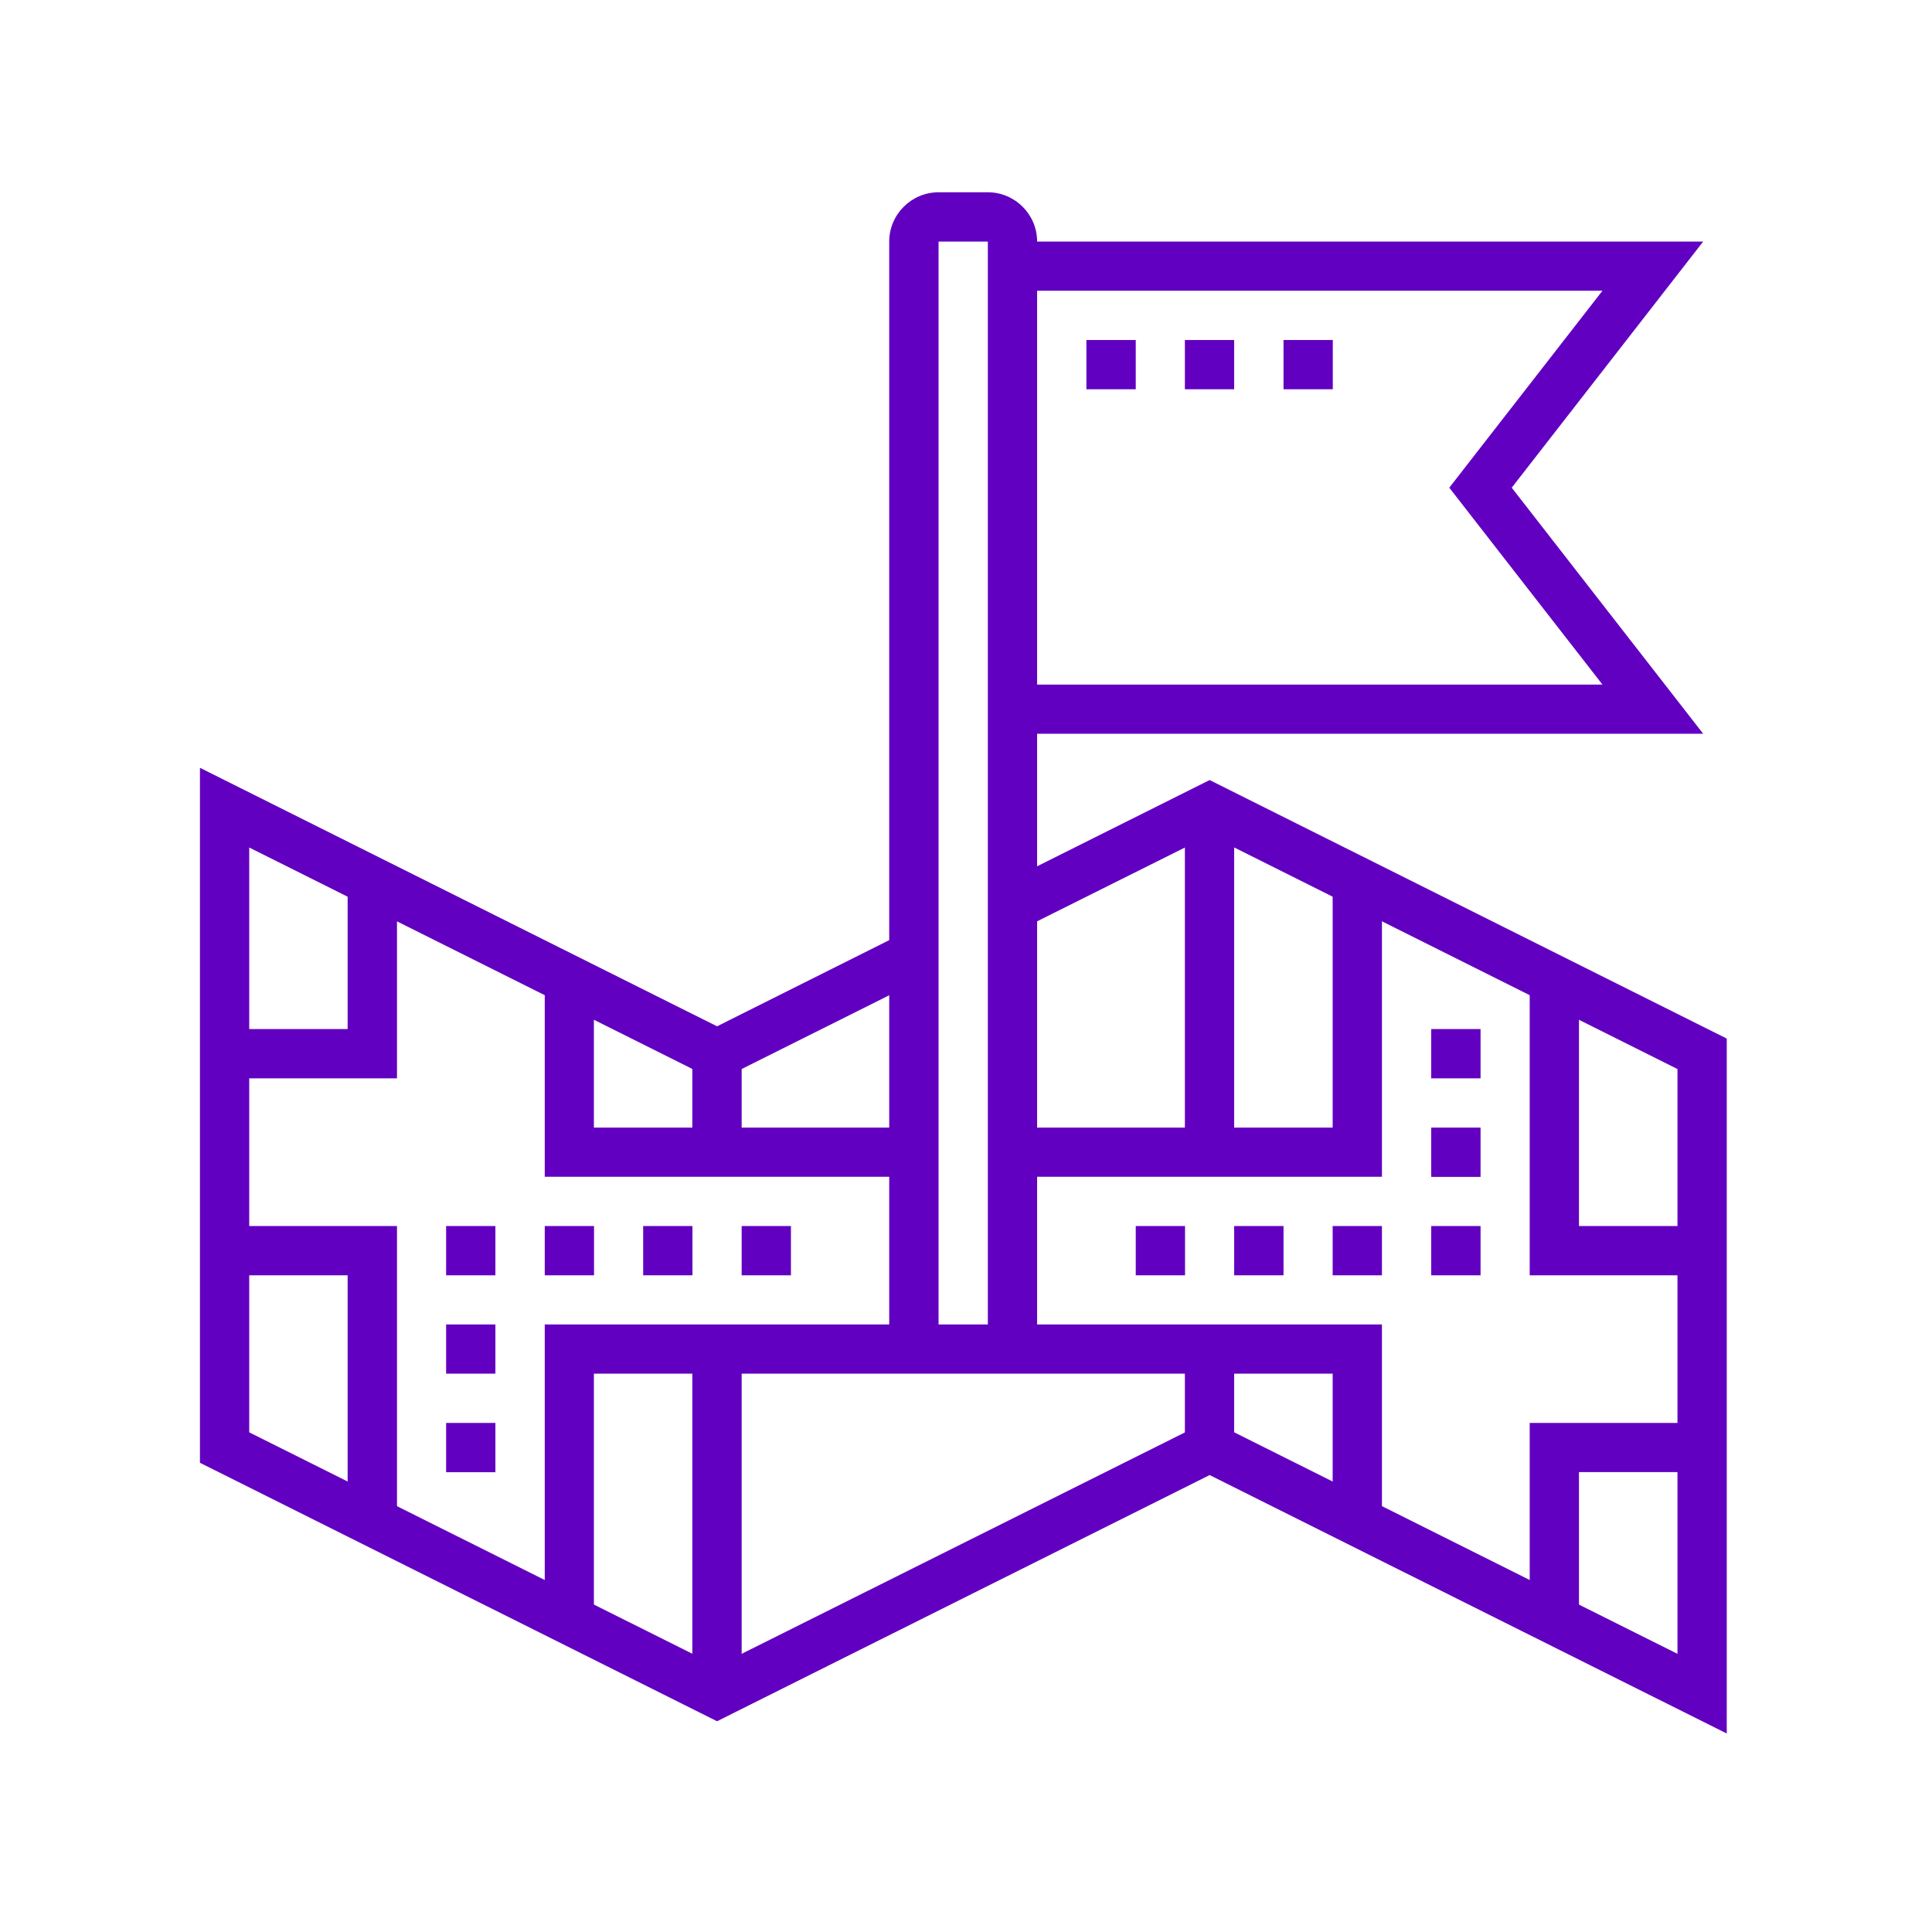 <svg xmlns="http://www.w3.org/2000/svg" xmlns:xlink="http://www.w3.org/1999/xlink" width="146" viewBox="0 0 109.5 109.5" height="146" preserveAspectRatio="xMidYMid meet"><defs><clipPath id="ac21d634ab"><path d="M 11.297 43 L 97.902 43 L 97.902 98.25 L 11.297 98.25 Z M 11.297 43 " clip-rule="nonzero"></path></clipPath><clipPath id="08859e3236"><path d="M 50 10.898 L 59 10.898 L 59 77 L 50 77 Z M 50 10.898 " clip-rule="nonzero"></path></clipPath></defs><path fill="#6200c1" d="M 39.238 76.465 L 42.035 76.465 L 42.035 95.996 L 39.238 95.996 Z M 39.238 76.465 " fill-opacity="1" fill-rule="nonzero"></path><path fill="#6200c1" d="M 39.238 59.727 L 42.035 59.727 L 42.035 65.305 L 39.238 65.305 Z M 39.238 59.727 " fill-opacity="1" fill-rule="nonzero"></path><path fill="#6200c1" d="M 67.156 45.77 L 69.949 45.77 L 69.949 65.305 L 67.156 65.305 Z M 67.156 45.77 " fill-opacity="1" fill-rule="nonzero"></path><path fill="#6200c1" d="M 67.156 76.465 L 69.949 76.465 L 69.949 82.043 L 67.156 82.043 Z M 67.156 76.465 " fill-opacity="1" fill-rule="nonzero"></path><path fill="#6200c1" d="M 96.465 72.281 L 86.699 72.281 L 86.699 55.539 L 89.492 55.539 L 89.492 69.488 L 96.465 69.488 Z M 96.465 72.281 " fill-opacity="1" fill-rule="nonzero"></path><path fill="#6200c1" d="M 89.492 91.805 L 86.699 91.805 L 86.699 80.648 L 96.465 80.648 L 96.465 83.434 L 89.492 83.434 Z M 89.492 91.805 " fill-opacity="1" fill-rule="nonzero"></path><path fill="#6200c1" d="M 33.66 91.812 L 30.875 91.812 L 30.875 75.066 L 78.324 75.066 L 78.324 86.227 L 75.531 86.227 L 75.531 77.855 L 33.66 77.855 Z M 33.66 91.812 " fill-opacity="1" fill-rule="nonzero"></path><g clip-path="url(#ac21d634ab)"><path fill="#6200c1" d="M 97.867 98.25 L 68.559 83.602 L 40.641 97.555 L 11.332 82.906 L 11.332 43.516 L 40.641 58.168 L 51.184 52.891 L 52.434 55.391 L 40.641 61.285 L 14.125 48.035 L 14.125 81.18 L 40.641 94.43 L 68.559 80.484 L 95.074 93.734 L 95.074 60.59 L 68.559 47.336 L 58.016 52.598 L 56.766 50.105 L 68.559 44.211 L 97.867 58.863 Z M 97.867 98.25 " fill-opacity="1" fill-rule="nonzero"></path></g><path fill="#6200c1" d="M 22.5 86.227 L 19.703 86.227 L 19.703 72.281 L 12.723 72.281 L 12.723 69.488 L 22.5 69.488 Z M 22.5 86.227 " fill-opacity="1" fill-rule="nonzero"></path><path fill="#6200c1" d="M 22.5 61.117 L 12.723 61.117 L 12.723 58.324 L 19.703 58.324 L 19.703 49.957 L 22.5 49.957 Z M 22.5 61.117 " fill-opacity="1" fill-rule="nonzero"></path><path fill="#6200c1" d="M 51.809 66.695 L 30.875 66.695 L 30.875 55.539 L 33.66 55.539 L 33.66 63.91 L 51.809 63.91 Z M 51.809 66.695 " fill-opacity="1" fill-rule="nonzero"></path><path fill="#6200c1" d="M 78.324 66.695 L 57.391 66.695 L 57.391 63.91 L 75.531 63.91 L 75.531 49.957 L 78.324 49.957 Z M 78.324 66.695 " fill-opacity="1" fill-rule="nonzero"></path><path fill="#6200c1" d="M 81.117 58.324 L 83.914 58.324 L 83.914 61.117 L 81.117 61.117 Z M 81.117 58.324 " fill-opacity="1" fill-rule="nonzero"></path><path fill="#6200c1" d="M 81.117 63.91 L 83.914 63.91 L 83.914 66.703 L 81.117 66.703 Z M 81.117 63.91 " fill-opacity="1" fill-rule="nonzero"></path><path fill="#6200c1" d="M 81.117 69.488 L 83.914 69.488 L 83.914 72.281 L 81.117 72.281 Z M 81.117 69.488 " fill-opacity="1" fill-rule="nonzero"></path><path fill="#6200c1" d="M 75.531 69.488 L 78.324 69.488 L 78.324 72.281 L 75.531 72.281 Z M 75.531 69.488 " fill-opacity="1" fill-rule="nonzero"></path><path fill="#6200c1" d="M 69.949 69.488 L 72.746 69.488 L 72.746 72.281 L 69.949 72.281 Z M 69.949 69.488 " fill-opacity="1" fill-rule="nonzero"></path><path fill="#6200c1" d="M 64.371 69.488 L 67.164 69.488 L 67.164 72.281 L 64.371 72.281 Z M 64.371 69.488 " fill-opacity="1" fill-rule="nonzero"></path><path fill="#6200c1" d="M 42.035 69.488 L 44.828 69.488 L 44.828 72.281 L 42.035 72.281 Z M 42.035 69.488 " fill-opacity="1" fill-rule="nonzero"></path><path fill="#6200c1" d="M 36.453 69.488 L 39.246 69.488 L 39.246 72.281 L 36.453 72.281 Z M 36.453 69.488 " fill-opacity="1" fill-rule="nonzero"></path><path fill="#6200c1" d="M 30.875 69.488 L 33.668 69.488 L 33.668 72.281 L 30.875 72.281 Z M 30.875 69.488 " fill-opacity="1" fill-rule="nonzero"></path><path fill="#6200c1" d="M 25.285 69.488 L 28.078 69.488 L 28.078 72.281 L 25.285 72.281 Z M 25.285 69.488 " fill-opacity="1" fill-rule="nonzero"></path><path fill="#6200c1" d="M 25.285 75.066 L 28.078 75.066 L 28.078 77.855 L 25.285 77.855 Z M 25.285 75.066 " fill-opacity="1" fill-rule="nonzero"></path><path fill="#6200c1" d="M 25.285 80.648 L 28.078 80.648 L 28.078 83.441 L 25.285 83.441 Z M 25.285 80.648 " fill-opacity="1" fill-rule="nonzero"></path><g clip-path="url(#08859e3236)"><path fill="#6200c1" d="M 58.781 76.465 L 55.988 76.465 L 55.988 13.691 L 53.195 13.691 L 53.195 76.465 L 50.398 76.465 L 50.398 13.691 C 50.398 12.156 51.652 10.898 53.195 10.898 L 55.988 10.898 C 57.523 10.898 58.781 12.148 58.781 13.691 Z M 58.781 76.465 " fill-opacity="1" fill-rule="nonzero"></path></g><path fill="#6200c1" d="M 96.531 41.586 L 57.391 41.586 L 57.391 38.801 L 90.824 38.801 L 82.141 27.641 L 90.824 16.477 L 57.391 16.477 L 57.391 13.691 L 96.531 13.691 L 85.68 27.641 Z M 96.531 41.586 " fill-opacity="1" fill-rule="nonzero"></path><path fill="#6200c1" d="M 61.574 19.27 L 64.371 19.27 L 64.371 22.062 L 61.574 22.062 Z M 61.574 19.27 " fill-opacity="1" fill-rule="nonzero"></path><path fill="#6200c1" d="M 67.156 19.27 L 69.949 19.27 L 69.949 22.062 L 67.156 22.062 Z M 67.156 19.27 " fill-opacity="1" fill-rule="nonzero"></path><path fill="#6200c1" d="M 72.746 19.27 L 75.539 19.27 L 75.539 22.062 L 72.746 22.062 Z M 72.746 19.27 " fill-opacity="1" fill-rule="nonzero"></path></svg>